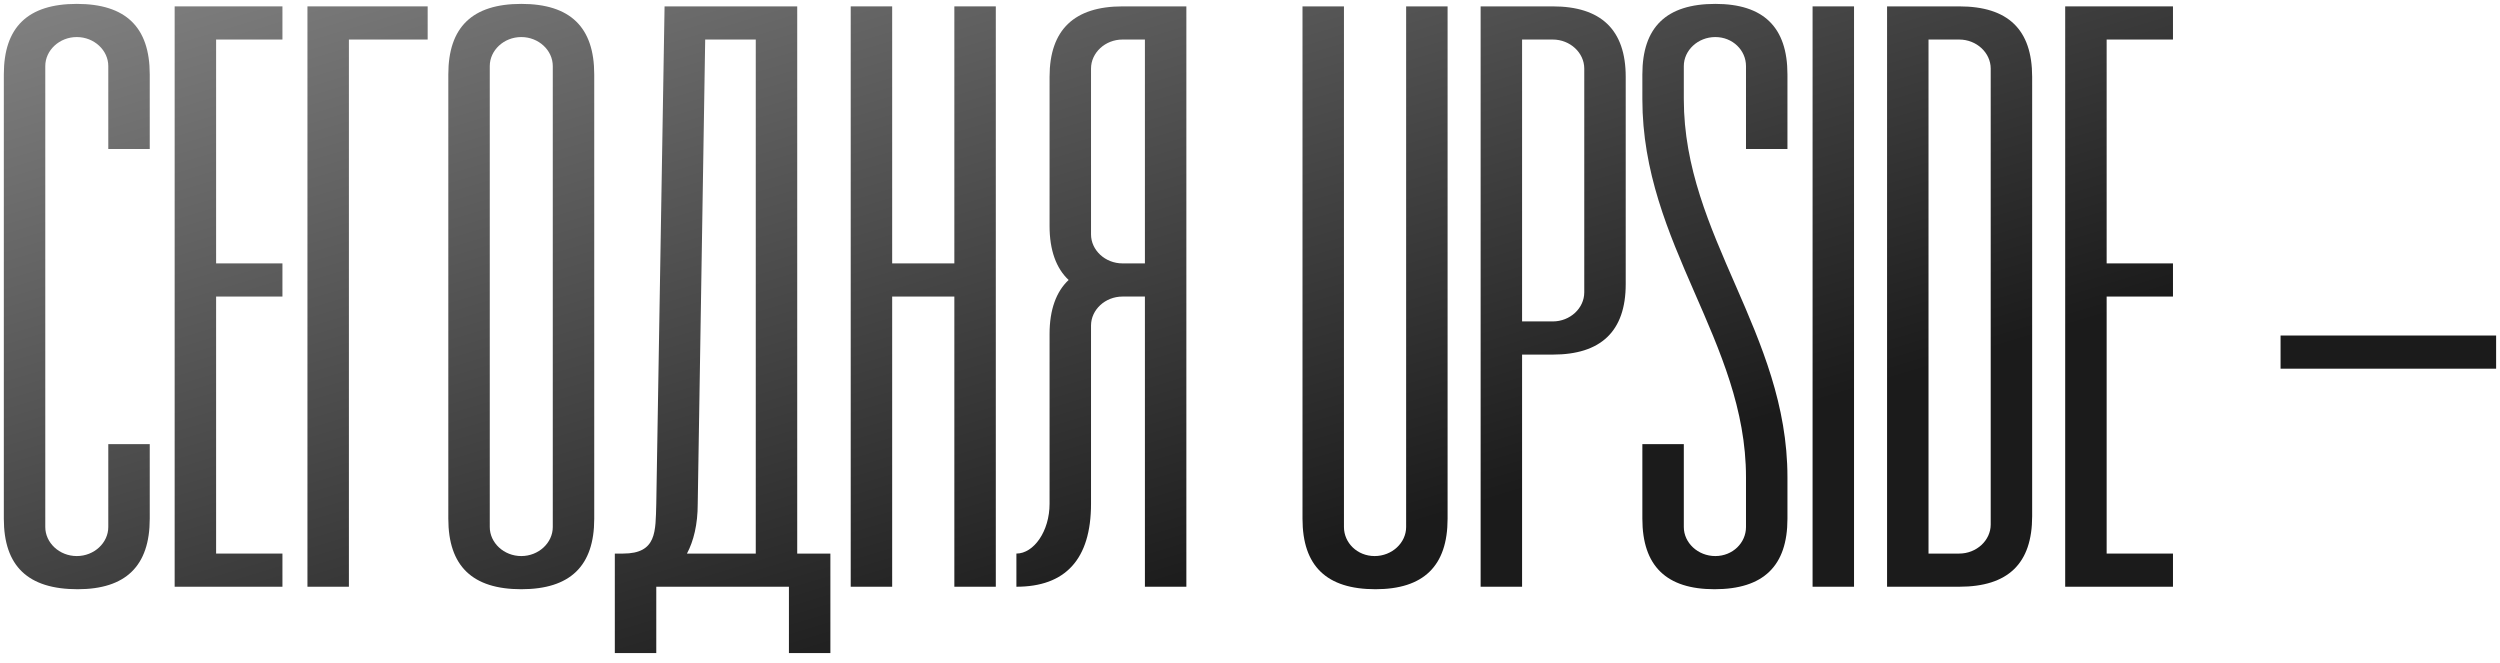 <?xml version="1.0" encoding="UTF-8"?> <svg xmlns="http://www.w3.org/2000/svg" width="196" height="52" viewBox="0 0 196 52" fill="none"><path d="M11.74 34.82V40.67C11.74 44.375 9.855 46.195 6.085 46.195C2.185 46.195 0.3 44.375 0.3 40.67V5.83C0.3 2.125 2.185 0.305 6.02 0.305C9.855 0.305 11.74 2.125 11.74 5.83V11.68H8.49V5.18C8.49 3.945 7.385 2.905 6.02 2.905C4.655 2.905 3.55 3.945 3.55 5.18V41.32C3.55 42.555 4.655 43.595 6.02 43.595C7.385 43.595 8.49 42.555 8.49 41.32V34.82H11.74Z" fill="url(#paint0_linear_65_212)"></path><path d="M22.143 3.1H16.943V20.65H22.143V23.25H16.943V43.4H22.143V46H13.693V0.5H22.143V3.1Z" fill="url(#paint1_linear_65_212)"></path><path d="M33.529 0.5V3.1H27.354V46H24.104V0.5H33.529Z" fill="url(#paint2_linear_65_212)"></path><path d="M35.148 40.67V5.83C35.148 2.125 37.033 0.305 40.868 0.305C44.703 0.305 46.588 2.125 46.588 5.83V40.67C46.588 44.375 44.703 46.195 40.868 46.195C37.033 46.195 35.148 44.375 35.148 40.67ZM38.398 41.32C38.398 42.555 39.503 43.595 40.868 43.595C42.233 43.595 43.338 42.555 43.338 41.32V5.18C43.338 3.945 42.233 2.905 40.868 2.905C39.503 2.905 38.398 3.945 38.398 5.18V41.32Z" fill="url(#paint3_linear_65_212)"></path><path d="M62.502 43.4H65.102V51.2H61.852V46H51.452V51.2H48.202V43.4H48.852C51.517 43.4 51.387 41.645 51.452 39.5L52.102 0.5H62.502V43.4ZM53.857 43.4H59.252V3.1H55.287L54.702 39.5C54.702 41.125 54.377 42.425 53.857 43.4Z" fill="url(#paint4_linear_65_212)"></path><path d="M74.821 0.5H78.071V46H74.821V23.25H69.946V46H66.696V0.5H69.946V20.65H74.821V0.5Z" fill="url(#paint5_linear_65_212)"></path><path d="M93.011 0.5V46H89.761V23.25H88.006C86.641 23.25 85.536 24.29 85.536 25.525V39.5C85.536 43.855 83.521 46 79.686 46V43.4C81.051 43.4 82.286 41.645 82.286 39.5V26.175C82.286 24.29 82.806 22.86 83.781 21.95C82.806 21.04 82.286 19.61 82.286 17.725V6.025C82.286 2.32 84.236 0.5 88.006 0.5H93.011ZM88.006 20.65H89.761V3.1H88.006C86.641 3.1 85.536 4.14 85.536 5.375V18.375C85.536 19.61 86.641 20.65 88.006 20.65Z" fill="url(#paint6_linear_65_212)"></path><path d="M113.491 0.5V40.67C113.491 44.375 111.606 46.195 107.836 46.195C104.001 46.195 102.116 44.375 102.116 40.67V0.5H105.366V41.32C105.366 42.555 106.406 43.595 107.771 43.595C109.136 43.595 110.241 42.555 110.241 41.32V0.5H113.491Z" fill="url(#paint7_linear_65_212)"></path><path d="M121.736 0.5C125.506 0.5 127.456 2.32 127.456 6.025V22.275C127.456 25.98 125.506 27.8 121.736 27.8H119.331V46H116.081V0.5H121.736ZM124.206 22.925V5.375C124.206 4.14 123.101 3.1 121.736 3.1H119.331V25.2H121.736C123.101 25.2 124.206 24.16 124.206 22.925Z" fill="url(#paint8_linear_65_212)"></path><path d="M128.761 40.67V34.82H132.011V41.32C132.011 42.555 133.116 43.595 134.481 43.595C135.846 43.595 136.886 42.555 136.886 41.32V37.42C136.886 26.76 128.761 19.155 128.761 7.78V5.83C128.761 2.125 130.646 0.305 134.481 0.305C138.251 0.305 140.136 2.125 140.136 5.83V11.68H136.886V5.18C136.886 3.945 135.846 2.905 134.481 2.905C133.116 2.905 132.011 3.945 132.011 5.18V7.78C132.011 18.505 140.136 26.11 140.136 37.42V40.67C140.136 44.375 138.251 46.195 134.416 46.195C130.646 46.195 128.761 44.375 128.761 40.67Z" fill="url(#paint9_linear_65_212)"></path><path d="M142.106 0.5H145.356V46H142.106V0.5Z" fill="url(#paint10_linear_65_212)"></path><path d="M153.601 0.5C157.436 0.5 159.321 2.32 159.321 6.025V40.475C159.321 44.18 157.436 46 153.601 46H147.946V0.5H153.601ZM156.071 41.125V5.375C156.071 4.14 154.966 3.1 153.601 3.1H151.196V43.4H153.601C154.966 43.4 156.071 42.36 156.071 41.125Z" fill="url(#paint11_linear_65_212)"></path><path d="M170.361 3.1H165.161V20.65H170.361V23.25H165.161V43.4H170.361V46H161.911V0.5H170.361V3.1Z" fill="url(#paint12_linear_65_212)"></path><path d="M178.796 26.305H195.696V28.905H178.796V26.305Z" fill="url(#paint13_linear_65_212)"></path><defs><linearGradient id="paint0_linear_65_212" x1="35.539" y1="-9.964" x2="55.894" y2="57.672" gradientUnits="userSpaceOnUse"><stop stop-color="#818181"></stop><stop offset="1" stop-color="#1B1B1B"></stop></linearGradient><linearGradient id="paint1_linear_65_212" x1="35.539" y1="-9.964" x2="55.894" y2="57.672" gradientUnits="userSpaceOnUse"><stop stop-color="#818181"></stop><stop offset="1" stop-color="#1B1B1B"></stop></linearGradient><linearGradient id="paint2_linear_65_212" x1="35.539" y1="-9.964" x2="55.894" y2="57.672" gradientUnits="userSpaceOnUse"><stop stop-color="#818181"></stop><stop offset="1" stop-color="#1B1B1B"></stop></linearGradient><linearGradient id="paint3_linear_65_212" x1="35.539" y1="-9.964" x2="55.894" y2="57.672" gradientUnits="userSpaceOnUse"><stop stop-color="#818181"></stop><stop offset="1" stop-color="#1B1B1B"></stop></linearGradient><linearGradient id="paint4_linear_65_212" x1="35.539" y1="-9.964" x2="55.894" y2="57.672" gradientUnits="userSpaceOnUse"><stop stop-color="#818181"></stop><stop offset="1" stop-color="#1B1B1B"></stop></linearGradient><linearGradient id="paint5_linear_65_212" x1="35.539" y1="-9.964" x2="55.894" y2="57.672" gradientUnits="userSpaceOnUse"><stop stop-color="#818181"></stop><stop offset="1" stop-color="#1B1B1B"></stop></linearGradient><linearGradient id="paint6_linear_65_212" x1="35.539" y1="-9.964" x2="55.894" y2="57.672" gradientUnits="userSpaceOnUse"><stop stop-color="#818181"></stop><stop offset="1" stop-color="#1B1B1B"></stop></linearGradient><linearGradient id="paint7_linear_65_212" x1="35.539" y1="-9.964" x2="55.894" y2="57.672" gradientUnits="userSpaceOnUse"><stop stop-color="#818181"></stop><stop offset="1" stop-color="#1B1B1B"></stop></linearGradient><linearGradient id="paint8_linear_65_212" x1="35.539" y1="-9.964" x2="55.894" y2="57.672" gradientUnits="userSpaceOnUse"><stop stop-color="#818181"></stop><stop offset="1" stop-color="#1B1B1B"></stop></linearGradient><linearGradient id="paint9_linear_65_212" x1="35.539" y1="-9.964" x2="55.894" y2="57.672" gradientUnits="userSpaceOnUse"><stop stop-color="#818181"></stop><stop offset="1" stop-color="#1B1B1B"></stop></linearGradient><linearGradient id="paint10_linear_65_212" x1="35.539" y1="-9.964" x2="55.894" y2="57.672" gradientUnits="userSpaceOnUse"><stop stop-color="#818181"></stop><stop offset="1" stop-color="#1B1B1B"></stop></linearGradient><linearGradient id="paint11_linear_65_212" x1="35.539" y1="-9.964" x2="55.894" y2="57.672" gradientUnits="userSpaceOnUse"><stop stop-color="#818181"></stop><stop offset="1" stop-color="#1B1B1B"></stop></linearGradient><linearGradient id="paint12_linear_65_212" x1="35.539" y1="-9.964" x2="55.894" y2="57.672" gradientUnits="userSpaceOnUse"><stop stop-color="#818181"></stop><stop offset="1" stop-color="#1B1B1B"></stop></linearGradient><linearGradient id="paint13_linear_65_212" x1="35.539" y1="-9.964" x2="55.894" y2="57.672" gradientUnits="userSpaceOnUse"><stop stop-color="#818181"></stop><stop offset="1" stop-color="#1B1B1B"></stop></linearGradient></defs></svg> 